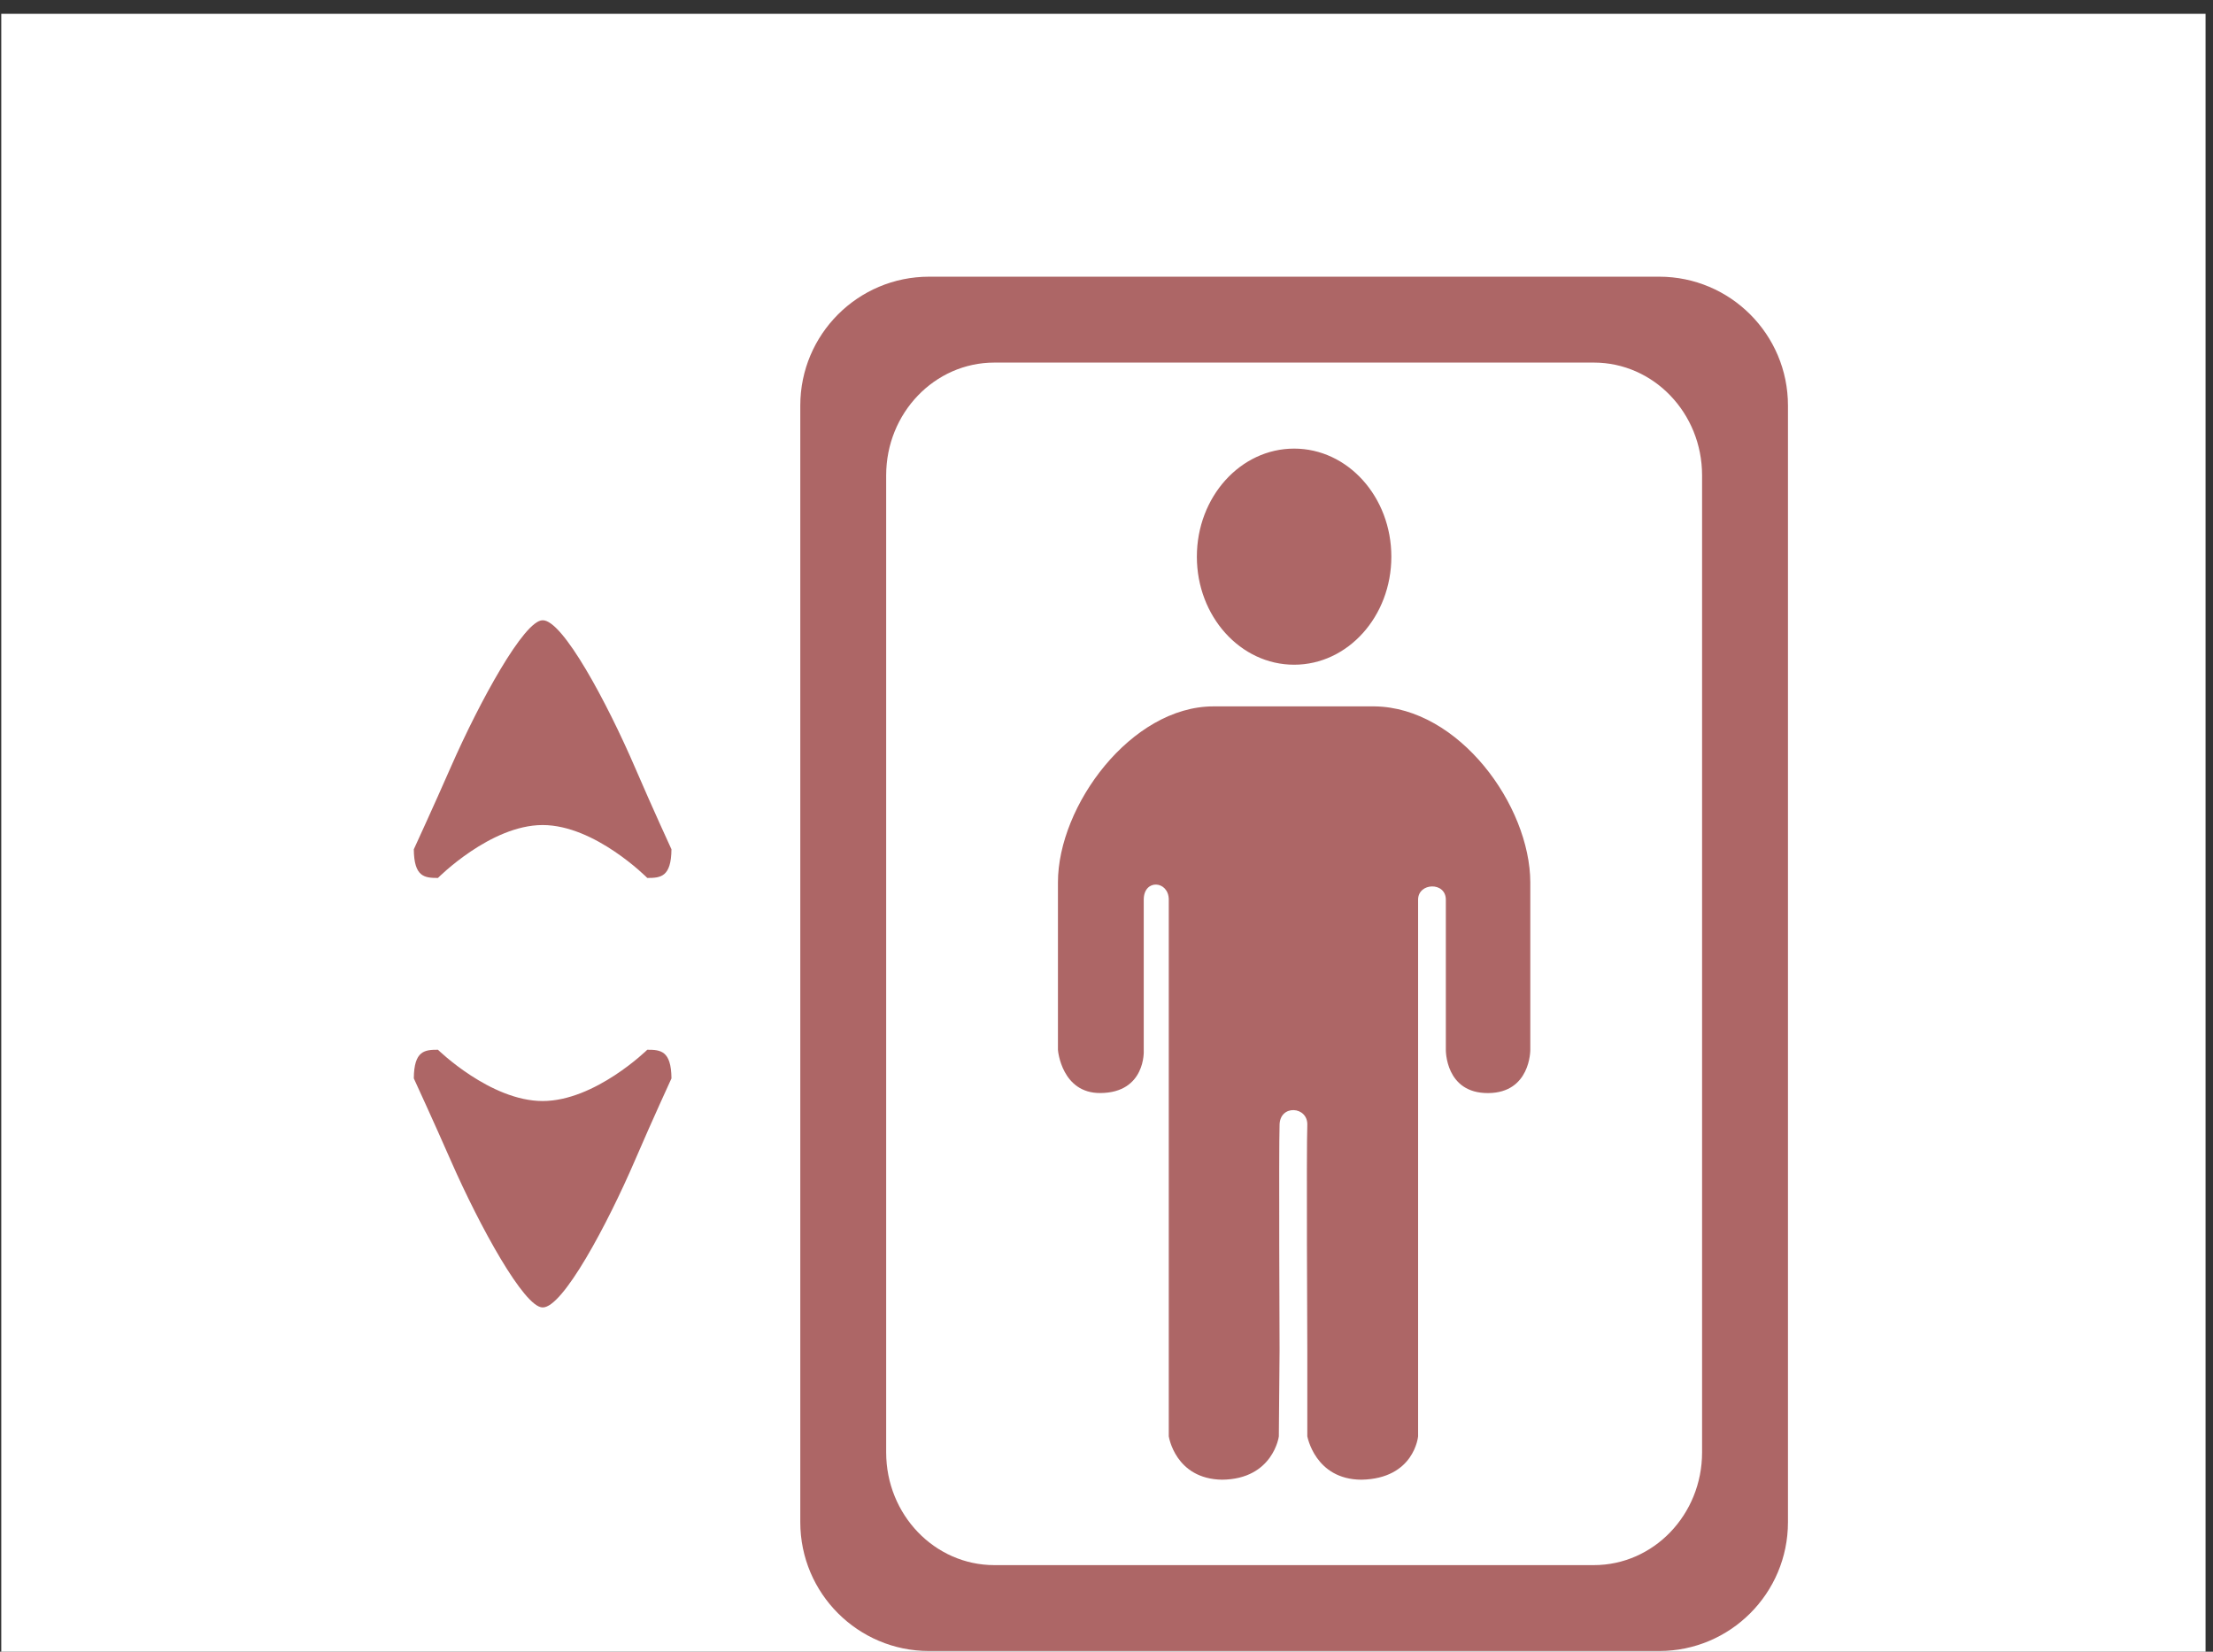 <?xml version="1.0" encoding="UTF-8" standalone="no"?><!DOCTYPE svg PUBLIC "-//W3C//DTD SVG 1.1//EN" "http://www.w3.org/Graphics/SVG/1.1/DTD/svg11.dtd"><svg width="100%" height="100%" viewBox="0 0 134 100" version="1.1" xmlns="http://www.w3.org/2000/svg" xmlns:xlink="http://www.w3.org/1999/xlink" xml:space="preserve" xmlns:serif="http://www.serif.com/" style="fill-rule:evenodd;clip-rule:evenodd;stroke-linejoin:round;stroke-miterlimit:2;"><rect x="0" y="0" width="134" height="100" fill="#333333" stroke="none"/><g transform="matrix(1,0,0,1,-69.484,-629.167)"><g transform="matrix(4.167,0,0,4.167,0,0)"><g transform="matrix(0.232,0,0,0.239,-0.576,-138.484)"><rect x="74.436" y="1212.02" width="138.064" height="100.484" style="fill:white;"/></g></g><g transform="matrix(4.167,0,0,4.167,0,0)"><g transform="matrix(0.624,0,0,0.624,10.832,60.784)"><path d="M22,159c-0.429,-0.004 -1.468,1.893 -2.131,3.402c-0.412,0.94 -0.869,1.931 -0.869,1.931c0.005,0.646 0.252,0.667 0.562,0.667c0,0 1.221,-1.232 2.438,-1.232c1.22,0 2.437,1.232 2.437,1.232c0.311,0 0.557,-0.021 0.563,-0.667c0,-0 -0.44,-0.956 -0.844,-1.894c-0.655,-1.522 -1.689,-3.45 -2.156,-3.439Zm27,19.375c0,1.45 -1.129,2.625 -2.52,2.625l-13.96,0c-1.392,0 -2.52,-1.175 -2.52,-2.625l0,-22.75c0,-1.45 1.128,-2.625 2.52,-2.625l13.96,0c1.391,0 2.52,1.175 2.52,2.625l0,22.75Zm-1,-27.375l-17,0c-1.657,0 -3,1.343 -3,3l0,26c0,1.657 1.343,3 3,3l17,0c1.656,0 3,-1.343 3,-3l0,-26c0,-1.657 -1.344,-3 -3,-3Zm-6.623,10.005l-3.754,0c-1.913,0 -3.623,2.307 -3.623,4.099l-0,3.896c-0,0.033 0.096,1.014 0.987,1.008c1.067,-0.006 1.011,-1.005 1.011,-0.977l0,-3.525c0,-0.493 0.583,-0.445 0.583,-0l0,12.494c0,0 0.147,0.994 1.241,1.011c1.19,-0.012 1.326,-1.015 1.322,-1.011c0.005,-0.645 0.017,-1.992 0.017,-1.992c-0,-0 -0.02,-4.736 -0,-5.251c-0,-0.492 0.666,-0.445 0.646,0c-0.023,0.492 -0,5.251 -0,5.251l-0,1.992c-0,-0.01 0.172,1.005 1.259,1.011c1.232,-0.023 1.321,-1.005 1.321,-1.011l0,-12.494c0,-0.4 0.646,-0.423 0.646,-0l0,3.494c0,-0.001 -0.018,1.016 0.987,1.009c0.984,-0.007 0.98,-0.996 0.98,-1.009l-0,-3.896c-0.005,-1.79 -1.658,-4.071 -3.623,-4.099Zm-16.94,7.995c0,0 -1.217,1.194 -2.437,1.194c-1.217,0 -2.438,-1.194 -2.438,-1.194c-0.31,0 -0.557,0.021 -0.562,0.667c-0,0 0.457,0.991 0.869,1.931c0.663,1.509 1.702,3.406 2.131,3.402c0.467,0.011 1.501,-1.917 2.156,-3.439c0.404,-0.938 0.844,-1.894 0.844,-1.894c-0.006,-0.646 -0.252,-0.667 -0.563,-0.667Zm15.063,-8.965c1.251,0 2.264,-1.127 2.264,-2.515c-0,-1.391 -1.013,-2.517 -2.264,-2.517c-1.251,0 -2.265,1.126 -2.265,2.517c0,1.388 1.014,2.515 2.265,2.515Z" style="fill:rgb(173,102,102);"/></g></g></g></svg>